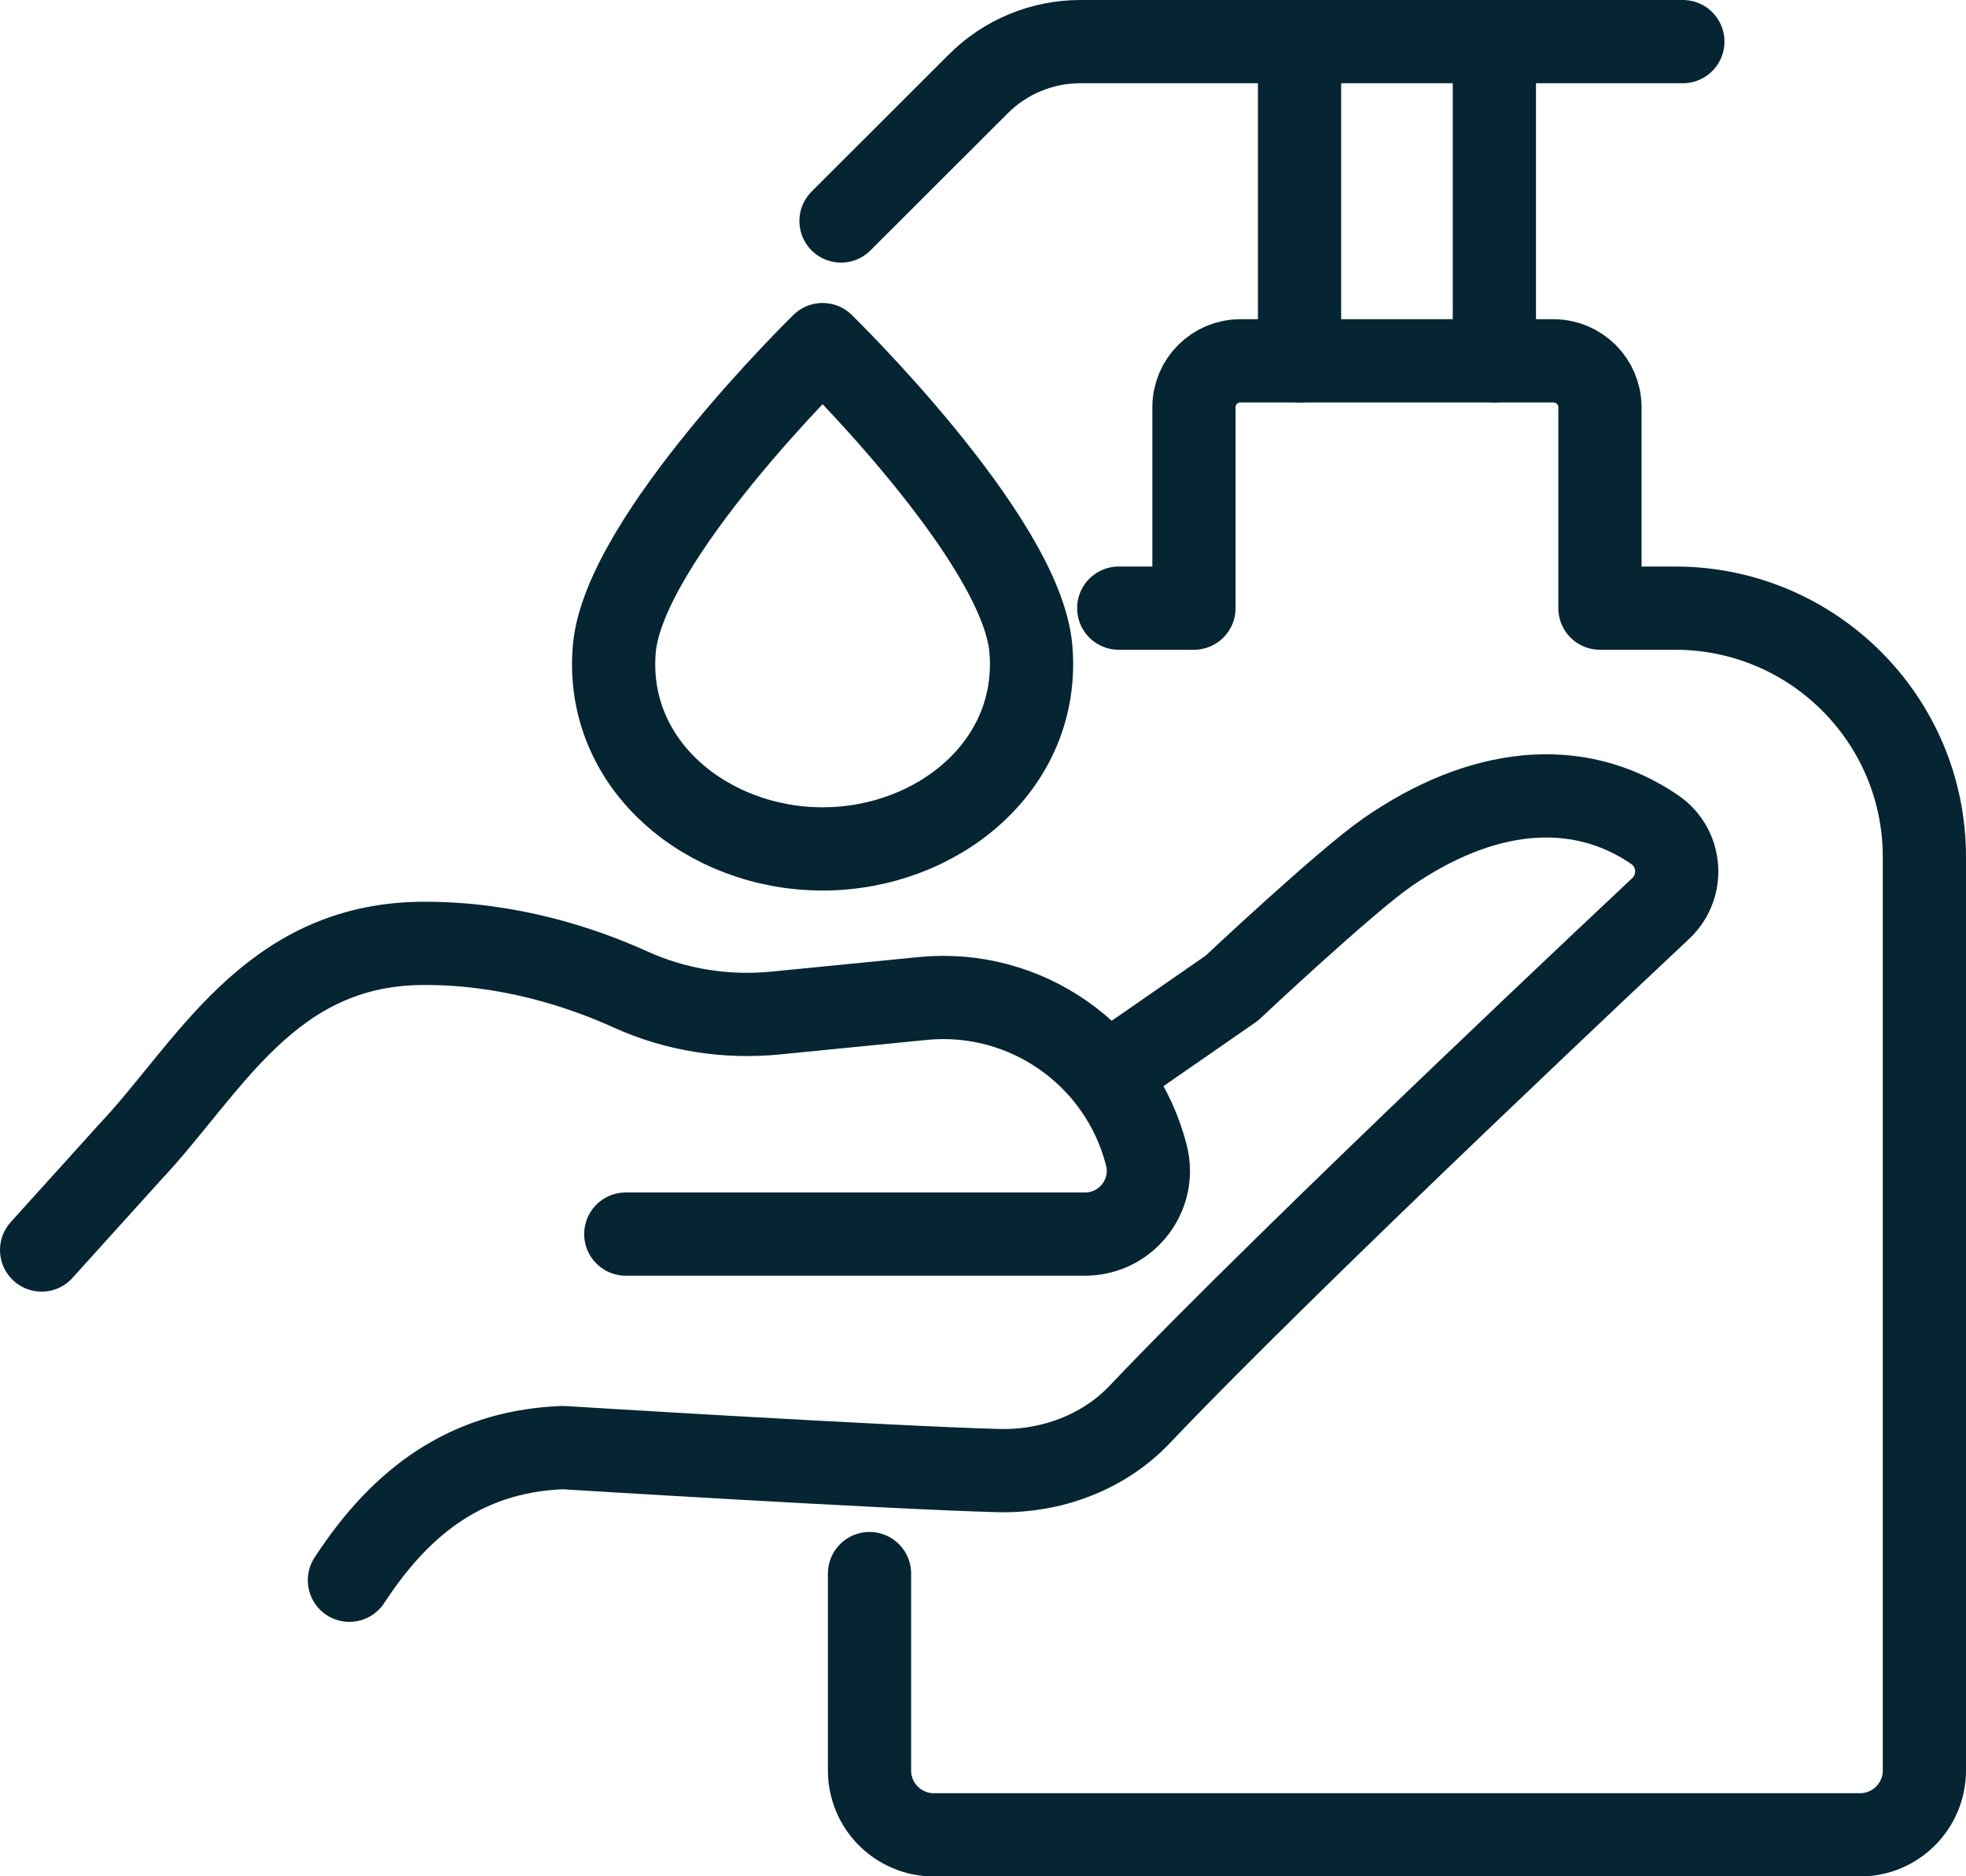 <?xml version="1.0" encoding="UTF-8"?>
<svg id="Layer_2" data-name="Layer 2" xmlns="http://www.w3.org/2000/svg" viewBox="0 0 189 180.34">
  <defs>
    <style>
      .cls-1 {
        fill: none;
        stroke: #052533;
        stroke-linecap: round;
        stroke-linejoin: round;
        stroke-width: 8px;
      }
    </style>
  </defs>
  <g id="Icons">
    <g>
      <g>
        <g>
          <line class="cls-1" x1="124.93" y1="4" x2="124.93" y2="34.68"/>
          <line class="cls-1" x1="143.66" y1="34.68" x2="143.66" y2="4"/>
        </g>
        <path class="cls-1" d="M83.59,151.24v18.92c0,3.42,2.77,6.19,6.19,6.19h89.03c3.42,0,6.19-2.77,6.19-6.19v-87.8c0-13.21-10.73-23.91-23.96-23.91h-7.23v-19.3c0-2.47-2-4.47-4.47-4.47h-30.09c-2.47,0-4.47,2-4.47,4.46v19.31h-7.23"/>
        <path class="cls-1" d="M80.85,21.24l13.2-13.18c2.6-2.6,6.13-4.06,9.8-4.06h57.93"/>
        <path class="cls-1" d="M99.1,62.33c-.93-10.6-20.02-29.21-20.02-29.21,0,0-19.08,18.61-20.02,29.21-.99,11.19,8.96,19.26,20.02,19.26s21-8.07,20.02-19.26Z"/>
      </g>
      <g>
        <path class="cls-1" d="M106.4,103.3l12.01-8.32s10.86-10.21,14.92-13.03c9.01-6.26,18.27-7.31,25.72-2.23,1.41.95,2.14,2.49,2.14,4.03,0,1.26-.48,2.54-1.48,3.51,0,0-35.48,33.24-50.15,48.69-3.48,3.66-8.5,5.51-13.54,5.39-10.49-.27-41.92-2.21-41.92-2.21-8.37.33-14.75,4.25-20.02,12.02-.14.21-.3.45-.49.73"/>
        <path class="cls-1" d="M4,120.14l8.34-9.23s.05-.05.07-.08c7.65-8.07,13.4-20.05,28.17-20.16,8.27-.06,15.37,2.32,20.01,4.42,4.38,1.99,9.22,2.75,14.01,2.27l14.08-1.39c9.9-.99,19.05,5.41,21.52,15.04.13.51.2,1.03.2,1.53,0,3.25-2.65,6.07-6.09,6.07h-44.15"/>
      </g>
    </g>
  </g>
</svg>